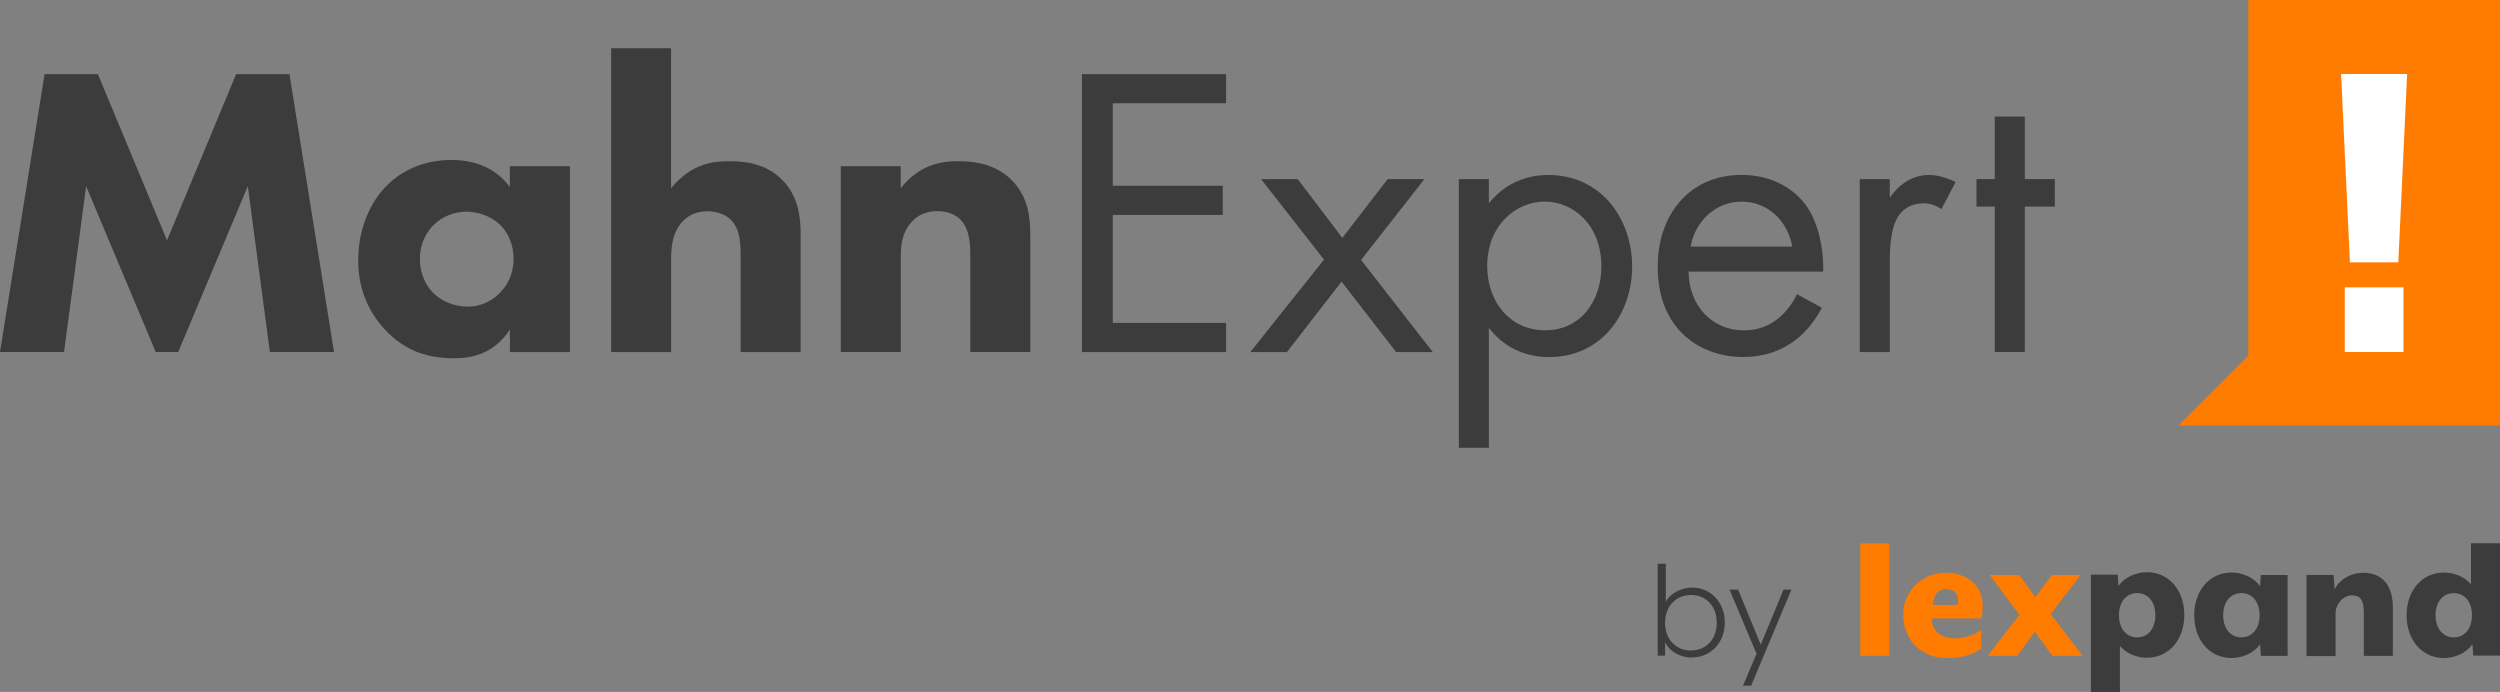 <?xml version="1.0" encoding="UTF-8"?><svg id="uuid-a0da903a-f5cb-48a0-adce-259132bd54d0" xmlns="http://www.w3.org/2000/svg" viewBox="0 0 453.08 125.4"><rect x="0" y="0" width="453.08" height="125.4" fill="#808080" stroke="none"/><defs><style>.uuid-41bf3d47-ca9b-4309-8807-1ab43450129a{fill:#fff;}.uuid-470cd9aa-113d-4f4d-b8e9-90f6b207e595{fill:#ff7c00;}.uuid-b8851bdd-af86-4a53-aa1d-f3787513d3e5{fill:#3c3c3c;}</style></defs><g id="uuid-3029cc9f-ab7f-4d59-bbdc-82e91916cdf7"><g id="uuid-020f721c-335d-485e-b225-7fbcfea48e11"><g id="uuid-0ec0629a-8a2e-4762-89ab-e3ae2fc34652"><polygon class="uuid-470cd9aa-113d-4f4d-b8e9-90f6b207e595" points="407.47 0 407.47 64.46 394.82 77.1 407.47 77.1 407.59 77.1 453.08 77.1 453.08 0 407.47 0"/><path class="uuid-41bf3d47-ca9b-4309-8807-1ab43450129a" d="m436.25,13.41l-1.6,34.13h-8.77s-1.6-34.13-1.6-34.13h11.96Zm-11.3,38.67h10.64v11.72h-10.64v-11.72Z"/></g><g id="uuid-ff37b506-d360-4ec3-a16f-ab21db161607"><path class="uuid-b8851bdd-af86-4a53-aa1d-f3787513d3e5" d="m0,63.79L8.08,13.43h9.66l12.53,30.13,12.53-30.13h9.66l8.08,50.36h-11.63l-4-30.05-12.61,30.05h-4.08l-12.61-30.05-4,30.05H0Z"/><path class="uuid-b8851bdd-af86-4a53-aa1d-f3787513d3e5" d="m92.41,30.12h10.87v33.68h-10.87v-4.08c-2.94,4.53-7.17,5.21-9.97,5.21-4.83,0-8.91-1.21-12.61-5.13-3.55-3.78-4.91-8.15-4.91-12.61,0-5.66,2.11-10.5,5.21-13.59,2.94-2.94,7.02-4.61,11.7-4.61,2.87,0,7.48.68,10.57,4.91v-3.78Zm-13.82,10.65c-1.13,1.13-2.49,3.1-2.49,6.12s1.28,4.98,2.26,6.04c1.51,1.59,3.85,2.64,6.42,2.64,2.19,0,4.23-.91,5.66-2.34,1.43-1.36,2.64-3.47,2.64-6.34,0-2.42-.91-4.68-2.49-6.19-1.66-1.59-4.08-2.34-6.04-2.34-2.34,0-4.53.98-5.97,2.42Z"/><path class="uuid-b8851bdd-af86-4a53-aa1d-f3787513d3e5" d="m110.75,8.75h10.87v25.37c1.36-1.66,2.79-2.79,4.08-3.47,2.27-1.21,4.15-1.43,6.57-1.43,2.64,0,6.57.38,9.51,3.4,3.1,3.1,3.32,7.25,3.32,9.82v21.37h-10.87v-17.29c0-2.34-.08-5.06-1.81-6.72-.98-.98-2.64-1.51-4.23-1.51-2.34,0-3.7,1.06-4.3,1.66-2.19,2.11-2.26,5.36-2.26,7.02v16.84h-10.87V8.75Z"/><path class="uuid-b8851bdd-af86-4a53-aa1d-f3787513d3e5" d="m152.37,30.12h10.87v4c3.32-4.23,7.25-4.91,10.42-4.91,2.94,0,6.8.53,9.66,3.4,3.17,3.17,3.4,7.17,3.4,9.89v21.29h-10.87v-17.29c0-2.19-.08-4.98-1.81-6.72-.83-.83-2.19-1.51-4.15-1.51-2.27,0-3.7.91-4.53,1.81-1.81,1.81-2.11,4.23-2.11,6.42v17.29h-10.87V30.12Z"/><path class="uuid-b8851bdd-af86-4a53-aa1d-f3787513d3e5" d="m222.21,18.71h-20.54v14.95h19.93v5.29h-19.93v19.56h20.54v5.29h-26.13V13.43s26.13,0,26.13,0v5.29Z"/><path class="uuid-b8851bdd-af86-4a53-aa1d-f3787513d3e5" d="m239.94,47.03l-11.4-14.57h6.65l8.08,10.65,8.23-10.65h6.65l-11.48,14.65,12.99,16.69h-6.64l-9.89-12.76-9.89,12.76h-6.64l13.36-16.76Z"/><path class="uuid-b8851bdd-af86-4a53-aa1d-f3787513d3e5" d="m269.83,81.16h-5.44v-48.7h5.44v4.38c3.7-4.61,8.46-5.13,10.72-5.13,9.82,0,15.25,8.15,15.25,16.61s-5.51,16.39-15.02,16.39c-5.06,0-8.61-2.27-10.95-5.29v21.75Zm20.39-32.85c0-7.7-5.21-11.78-10.27-11.78s-10.42,4.15-10.42,11.7c0,6.42,4.08,11.63,10.5,11.63s10.19-5.29,10.19-11.55Z"/><path class="uuid-b8851bdd-af86-4a53-aa1d-f3787513d3e5" d="m330.18,55.79c-.91,1.74-2.27,3.62-3.85,5.06-2.87,2.57-6.42,3.85-10.42,3.85-7.55,0-15.48-4.76-15.48-16.39,0-9.36,5.74-16.61,15.18-16.61,6.12,0,9.97,3.02,11.86,5.74,1.96,2.79,3.1,7.63,2.94,11.78h-24.39c.08,6.49,4.53,10.65,9.97,10.65,2.57,0,4.61-.76,6.42-2.27,1.43-1.21,2.57-2.79,3.25-4.3l4.53,2.49Zm-5.36-11.1c-.91-4.91-4.61-8.15-9.21-8.15s-8.38,3.47-9.21,8.15h18.42Z"/><path class="uuid-b8851bdd-af86-4a53-aa1d-f3787513d3e5" d="m337.05,32.46h5.44v3.4c.53-.83,2.87-4.15,7.1-4.15,1.66,0,3.47.6,4.83,1.28l-2.57,4.91c-1.21-.83-2.34-1.06-3.17-1.06-2.19,0-3.55.91-4.38,1.96-.91,1.21-1.81,3.32-1.81,8.46v16.54h-5.44v-31.34Z"/><path class="uuid-b8851bdd-af86-4a53-aa1d-f3787513d3e5" d="m366.96,37.44v26.35h-5.44v-26.35h-3.32v-4.98h3.32v-11.33h5.44v11.33h5.44v4.98h-5.44Z"/></g></g><g id="uuid-0b0a684c-d62f-4aa0-84a8-61a66b869c42"><g id="uuid-fb08d581-e65a-4bdf-b19c-5c05fc79870a"><rect class="uuid-470cd9aa-113d-4f4d-b8e9-90f6b207e595" x="337.15" y="98.49" width="5.26" height="20.36"/><path class="uuid-470cd9aa-113d-4f4d-b8e9-90f6b207e595" d="m354.79,109.63c.36-1.51-.36-2.9-2.09-2.9-1.2,0-2.18.76-2.45,2.9h4.54Zm4.32,2.45h-9c0,1.87,1.11,3.61,4.32,3.61,1.65,0,3.56-.67,4.63-1.56v3.39c-1.34,1.07-3.48,1.74-6.24,1.74-4.68,0-7.89-3.3-7.89-7.84s3.7-7.62,7.62-7.62,6.77,2.32,6.77,5.88c0,.76-.09,1.92-.22,2.41"/><polygon class="uuid-470cd9aa-113d-4f4d-b8e9-90f6b207e595" points="365.98 111.41 360.59 104.2 365.93 104.2 368.87 108.21 371.86 104.2 377.07 104.2 371.64 111.28 377.43 118.85 371.95 118.85 368.78 114.49 365.58 118.85 360.23 118.85 365.98 111.41"/><path class="uuid-b8851bdd-af86-4a53-aa1d-f3787513d3e5" d="m387.32,107.49c-1.87,0-3.3,1.47-3.3,4.01s1.43,4.01,3.3,4.01,3.3-1.47,3.3-4.01-1.43-4.01-3.3-4.01m1.78,11.72c-1.65,0-3.61-.62-4.9-2.14v8.33h-5.26v-21.25h4.86l.13,2.05c1.25-1.78,3.48-2.5,5.17-2.5,3.92,0,6.77,3.21,6.77,7.75s-2.85,7.75-6.77,7.75"/><path class="uuid-b8851bdd-af86-4a53-aa1d-f3787513d3e5" d="m406.21,107.49c-1.87,0-3.3,1.47-3.3,4.01s1.43,4.01,3.3,4.01,3.3-1.47,3.3-4.01-1.43-4.01-3.3-4.01m3.52,11.32l-.13-2.05c-1.25,1.78-3.48,2.5-5.17,2.5-3.92,0-6.77-3.21-6.77-7.75s2.85-7.75,6.77-7.75c1.69,0,3.92.71,5.17,2.5l.13-2.05h4.86v14.66h-4.86v-.04Z"/><path class="uuid-b8851bdd-af86-4a53-aa1d-f3787513d3e5" d="m418.02,104.2h4.9l.18,2.63c.89-1.92,3.16-3.03,5.12-3.03,3.92,0,5.44,2.72,5.44,6.33v8.73h-5.26v-7.75c0-2.36-.62-3.21-2.18-3.21s-2.94,1.56-2.94,3.25v7.75h-5.26v-14.7Z"/><path class="uuid-b8851bdd-af86-4a53-aa1d-f3787513d3e5" d="m444.7,107.49c-1.87,0-3.3,1.47-3.3,4.01s1.43,4.01,3.3,4.01,3.3-1.47,3.3-4.01-1.43-4.01-3.3-4.01m3.52,11.32l-.13-2.05c-1.25,1.78-3.48,2.5-5.17,2.5-3.92,0-6.77-3.21-6.77-7.75s2.85-7.75,6.77-7.75c1.65,0,3.61.62,4.9,2.14v-7.44h5.26v20.36h-4.86Z"/></g><g id="uuid-3486ffc0-646f-4098-a0c3-53dbbeb86c6c"><path class="uuid-b8851bdd-af86-4a53-aa1d-f3787513d3e5" d="m306.45,107.83c-2.54,0-4.68,1.87-4.68,5.03s2.09,5.03,4.68,5.03,4.68-1.87,4.68-5.03-2.09-5.03-4.68-5.03m.18,11.36c-1.74,0-3.97-.89-4.86-2.81v2.45h-1.34v-16.66h1.47v6.86c.94-1.65,2.99-2.54,4.72-2.54,3.48,0,5.97,2.72,5.97,6.33s-2.5,6.33-5.97,6.33"/><polygon class="uuid-b8851bdd-af86-4a53-aa1d-f3787513d3e5" points="323.24 106.85 319.1 116.83 315 106.85 313.44 106.85 318.34 118.48 315.89 124.27 317.36 124.27 324.67 106.85 323.24 106.85"/></g></g></g></svg>